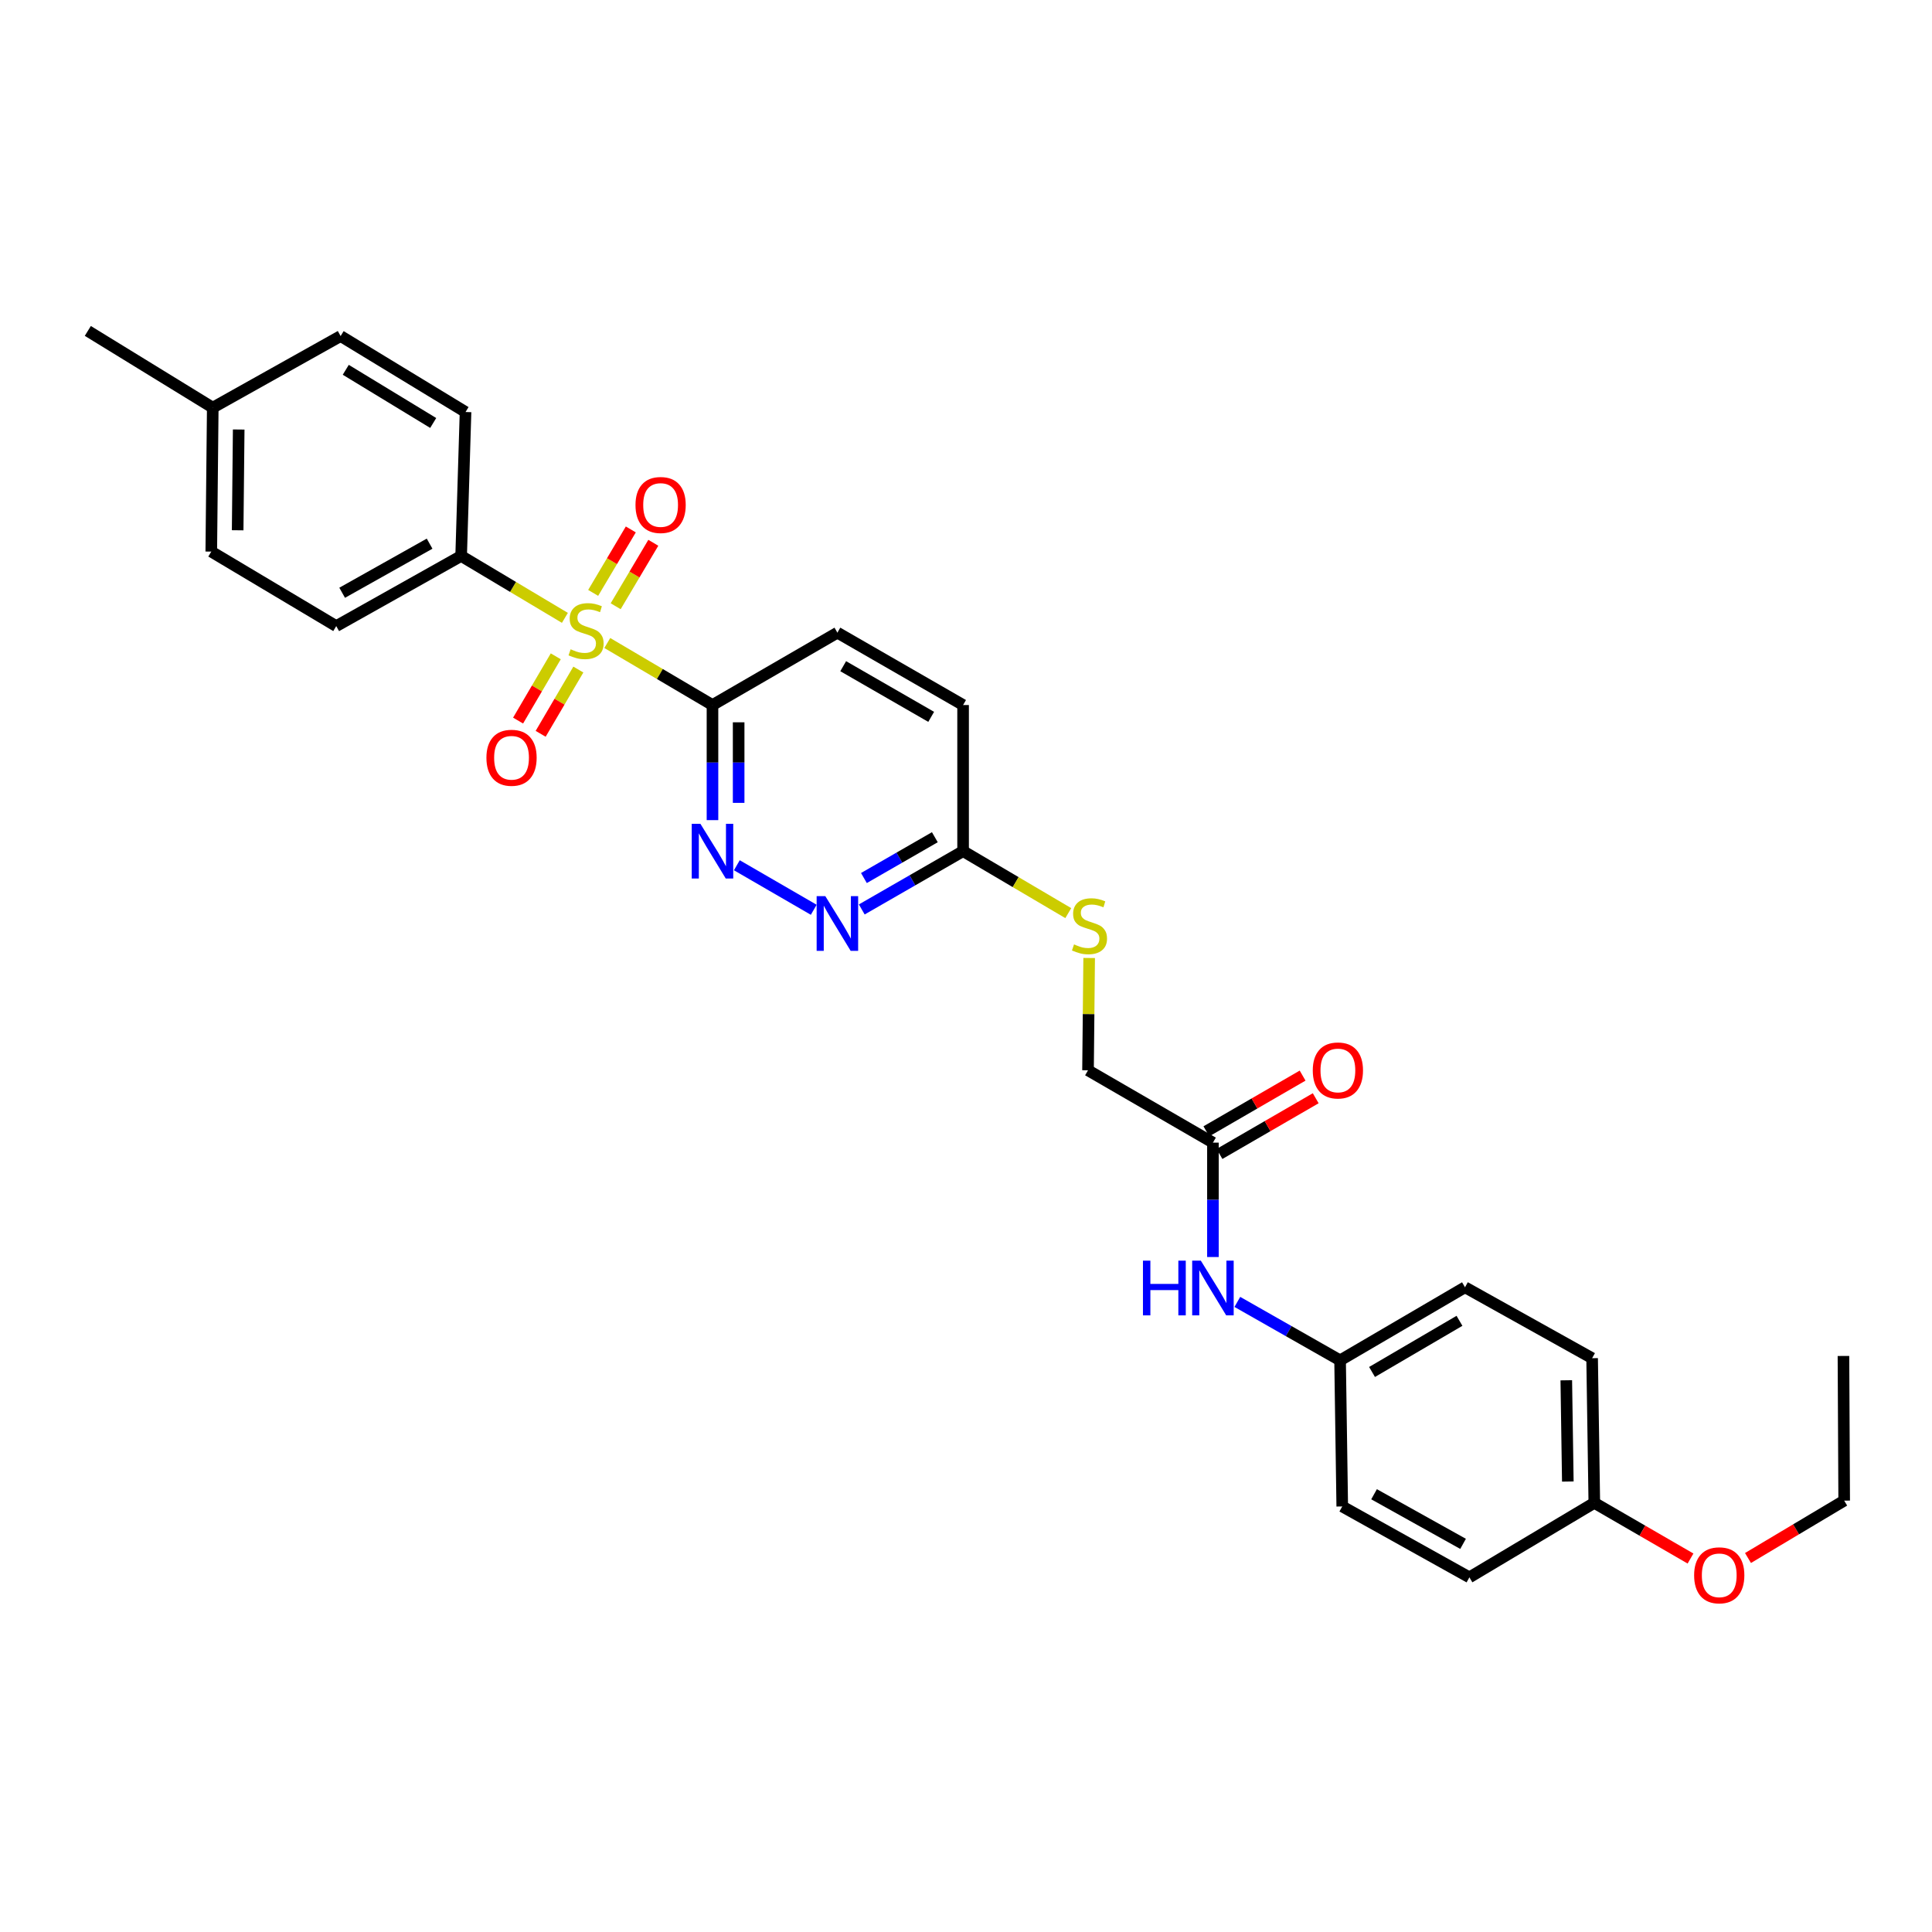 <?xml version='1.0' encoding='iso-8859-1'?>
<svg version='1.1' baseProfile='full'
              xmlns='http://www.w3.org/2000/svg'
                      xmlns:rdkit='http://www.rdkit.org/xml'
                      xmlns:xlink='http://www.w3.org/1999/xlink'
                  xml:space='preserve'
width='1000px' height='1000px' viewBox='0 0 1000 1000'>
<!-- END OF HEADER -->
<rect style='opacity:1.0;fill:#FFFFFF;stroke:none' width='1000' height='1000' x='0' y='0'> </rect>
<path class='bond-0' d='M 314.329,332.82 L 341.555,348.873' style='fill:none;fill-rule:evenodd;stroke:#CCCC00;stroke-width:6px;stroke-linecap:butt;stroke-linejoin:miter;stroke-opacity:1' />
<path class='bond-0' d='M 341.555,348.873 L 368.78,364.926' style='fill:none;fill-rule:evenodd;stroke:#000000;stroke-width:6px;stroke-linecap:butt;stroke-linejoin:miter;stroke-opacity:1' />
<path class='bond-3' d='M 292.388,319.805 L 265.538,303.783' style='fill:none;fill-rule:evenodd;stroke:#CCCC00;stroke-width:6px;stroke-linecap:butt;stroke-linejoin:miter;stroke-opacity:1' />
<path class='bond-3' d='M 265.538,303.783 L 238.688,287.76' style='fill:none;fill-rule:evenodd;stroke:#000000;stroke-width:6px;stroke-linecap:butt;stroke-linejoin:miter;stroke-opacity:1' />
<path class='bond-4' d='M 318.67,313.79 L 328.412,297.365' style='fill:none;fill-rule:evenodd;stroke:#CCCC00;stroke-width:6px;stroke-linecap:butt;stroke-linejoin:miter;stroke-opacity:1' />
<path class='bond-4' d='M 328.412,297.365 L 338.154,280.94' style='fill:none;fill-rule:evenodd;stroke:#FF0000;stroke-width:6px;stroke-linecap:butt;stroke-linejoin:miter;stroke-opacity:1' />
<path class='bond-4' d='M 307.023,306.882 L 316.765,290.457' style='fill:none;fill-rule:evenodd;stroke:#CCCC00;stroke-width:6px;stroke-linecap:butt;stroke-linejoin:miter;stroke-opacity:1' />
<path class='bond-4' d='M 316.765,290.457 L 326.506,274.032' style='fill:none;fill-rule:evenodd;stroke:#FF0000;stroke-width:6px;stroke-linecap:butt;stroke-linejoin:miter;stroke-opacity:1' />
<path class='bond-5' d='M 287.666,339.709 L 277.913,356.34' style='fill:none;fill-rule:evenodd;stroke:#CCCC00;stroke-width:6px;stroke-linecap:butt;stroke-linejoin:miter;stroke-opacity:1' />
<path class='bond-5' d='M 277.913,356.34 L 268.161,372.972' style='fill:none;fill-rule:evenodd;stroke:#FF0000;stroke-width:6px;stroke-linecap:butt;stroke-linejoin:miter;stroke-opacity:1' />
<path class='bond-5' d='M 299.348,346.559 L 289.595,363.19' style='fill:none;fill-rule:evenodd;stroke:#CCCC00;stroke-width:6px;stroke-linecap:butt;stroke-linejoin:miter;stroke-opacity:1' />
<path class='bond-5' d='M 289.595,363.19 L 279.842,379.822' style='fill:none;fill-rule:evenodd;stroke:#FF0000;stroke-width:6px;stroke-linecap:butt;stroke-linejoin:miter;stroke-opacity:1' />
<path class='bond-1' d='M 368.78,364.926 L 368.78,394.712' style='fill:none;fill-rule:evenodd;stroke:#000000;stroke-width:6px;stroke-linecap:butt;stroke-linejoin:miter;stroke-opacity:1' />
<path class='bond-1' d='M 368.78,394.712 L 368.78,424.499' style='fill:none;fill-rule:evenodd;stroke:#0000FF;stroke-width:6px;stroke-linecap:butt;stroke-linejoin:miter;stroke-opacity:1' />
<path class='bond-1' d='M 382.322,373.862 L 382.322,394.712' style='fill:none;fill-rule:evenodd;stroke:#000000;stroke-width:6px;stroke-linecap:butt;stroke-linejoin:miter;stroke-opacity:1' />
<path class='bond-1' d='M 382.322,394.712 L 382.322,415.563' style='fill:none;fill-rule:evenodd;stroke:#0000FF;stroke-width:6px;stroke-linecap:butt;stroke-linejoin:miter;stroke-opacity:1' />
<path class='bond-9' d='M 368.78,364.926 L 433.435,327.468' style='fill:none;fill-rule:evenodd;stroke:#000000;stroke-width:6px;stroke-linecap:butt;stroke-linejoin:miter;stroke-opacity:1' />
<path class='bond-2' d='M 381.388,447.851 L 421.191,470.902' style='fill:none;fill-rule:evenodd;stroke:#0000FF;stroke-width:6px;stroke-linecap:butt;stroke-linejoin:miter;stroke-opacity:1' />
<path class='bond-30' d='M 446.051,470.731 L 472.273,455.64' style='fill:none;fill-rule:evenodd;stroke:#0000FF;stroke-width:6px;stroke-linecap:butt;stroke-linejoin:miter;stroke-opacity:1' />
<path class='bond-30' d='M 472.273,455.64 L 498.495,440.549' style='fill:none;fill-rule:evenodd;stroke:#000000;stroke-width:6px;stroke-linecap:butt;stroke-linejoin:miter;stroke-opacity:1' />
<path class='bond-30' d='M 447.163,454.467 L 465.519,443.904' style='fill:none;fill-rule:evenodd;stroke:#0000FF;stroke-width:6px;stroke-linecap:butt;stroke-linejoin:miter;stroke-opacity:1' />
<path class='bond-30' d='M 465.519,443.904 L 483.874,433.34' style='fill:none;fill-rule:evenodd;stroke:#000000;stroke-width:6px;stroke-linecap:butt;stroke-linejoin:miter;stroke-opacity:1' />
<path class='bond-12' d='M 238.688,287.76 L 174.034,324.067' style='fill:none;fill-rule:evenodd;stroke:#000000;stroke-width:6px;stroke-linecap:butt;stroke-linejoin:miter;stroke-opacity:1' />
<path class='bond-12' d='M 222.36,281.399 L 177.102,306.814' style='fill:none;fill-rule:evenodd;stroke:#000000;stroke-width:6px;stroke-linecap:butt;stroke-linejoin:miter;stroke-opacity:1' />
<path class='bond-13' d='M 238.688,287.76 L 240.96,213.258' style='fill:none;fill-rule:evenodd;stroke:#000000;stroke-width:6px;stroke-linecap:butt;stroke-linejoin:miter;stroke-opacity:1' />
<path class='bond-6' d='M 627.812,591.428 L 563.157,553.984' style='fill:none;fill-rule:evenodd;stroke:#000000;stroke-width:6px;stroke-linecap:butt;stroke-linejoin:miter;stroke-opacity:1' />
<path class='bond-8' d='M 627.812,591.428 L 627.812,621.031' style='fill:none;fill-rule:evenodd;stroke:#000000;stroke-width:6px;stroke-linecap:butt;stroke-linejoin:miter;stroke-opacity:1' />
<path class='bond-8' d='M 627.812,621.031 L 627.812,650.634' style='fill:none;fill-rule:evenodd;stroke:#0000FF;stroke-width:6px;stroke-linecap:butt;stroke-linejoin:miter;stroke-opacity:1' />
<path class='bond-11' d='M 631.204,597.287 L 656.109,582.87' style='fill:none;fill-rule:evenodd;stroke:#000000;stroke-width:6px;stroke-linecap:butt;stroke-linejoin:miter;stroke-opacity:1' />
<path class='bond-11' d='M 656.109,582.87 L 681.013,568.452' style='fill:none;fill-rule:evenodd;stroke:#FF0000;stroke-width:6px;stroke-linecap:butt;stroke-linejoin:miter;stroke-opacity:1' />
<path class='bond-11' d='M 624.42,585.568 L 649.324,571.15' style='fill:none;fill-rule:evenodd;stroke:#000000;stroke-width:6px;stroke-linecap:butt;stroke-linejoin:miter;stroke-opacity:1' />
<path class='bond-11' d='M 649.324,571.15 L 674.228,556.732' style='fill:none;fill-rule:evenodd;stroke:#FF0000;stroke-width:6px;stroke-linecap:butt;stroke-linejoin:miter;stroke-opacity:1' />
<path class='bond-7' d='M 498.495,440.549 L 498.495,364.926' style='fill:none;fill-rule:evenodd;stroke:#000000;stroke-width:6px;stroke-linecap:butt;stroke-linejoin:miter;stroke-opacity:1' />
<path class='bond-10' d='M 498.495,440.549 L 525.717,456.589' style='fill:none;fill-rule:evenodd;stroke:#000000;stroke-width:6px;stroke-linecap:butt;stroke-linejoin:miter;stroke-opacity:1' />
<path class='bond-10' d='M 525.717,456.589 L 552.939,472.63' style='fill:none;fill-rule:evenodd;stroke:#CCCC00;stroke-width:6px;stroke-linecap:butt;stroke-linejoin:miter;stroke-opacity:1' />
<path class='bond-15' d='M 640.445,673.862 L 667.035,688.99' style='fill:none;fill-rule:evenodd;stroke:#0000FF;stroke-width:6px;stroke-linecap:butt;stroke-linejoin:miter;stroke-opacity:1' />
<path class='bond-15' d='M 667.035,688.99 L 693.625,704.118' style='fill:none;fill-rule:evenodd;stroke:#000000;stroke-width:6px;stroke-linecap:butt;stroke-linejoin:miter;stroke-opacity:1' />
<path class='bond-16' d='M 433.435,327.468 L 498.495,364.926' style='fill:none;fill-rule:evenodd;stroke:#000000;stroke-width:6px;stroke-linecap:butt;stroke-linejoin:miter;stroke-opacity:1' />
<path class='bond-16' d='M 436.437,344.822 L 481.98,371.043' style='fill:none;fill-rule:evenodd;stroke:#000000;stroke-width:6px;stroke-linecap:butt;stroke-linejoin:miter;stroke-opacity:1' />
<path class='bond-14' d='M 563.747,495.851 L 563.452,524.918' style='fill:none;fill-rule:evenodd;stroke:#CCCC00;stroke-width:6px;stroke-linecap:butt;stroke-linejoin:miter;stroke-opacity:1' />
<path class='bond-14' d='M 563.452,524.918 L 563.157,553.984' style='fill:none;fill-rule:evenodd;stroke:#000000;stroke-width:6px;stroke-linecap:butt;stroke-linejoin:miter;stroke-opacity:1' />
<path class='bond-19' d='M 174.034,324.067 L 109.357,285.503' style='fill:none;fill-rule:evenodd;stroke:#000000;stroke-width:6px;stroke-linecap:butt;stroke-linejoin:miter;stroke-opacity:1' />
<path class='bond-18' d='M 240.96,213.258 L 176.306,173.941' style='fill:none;fill-rule:evenodd;stroke:#000000;stroke-width:6px;stroke-linecap:butt;stroke-linejoin:miter;stroke-opacity:1' />
<path class='bond-18' d='M 224.226,218.931 L 178.968,191.409' style='fill:none;fill-rule:evenodd;stroke:#000000;stroke-width:6px;stroke-linecap:butt;stroke-linejoin:miter;stroke-opacity:1' />
<path class='bond-21' d='M 693.625,704.118 L 694.746,779.741' style='fill:none;fill-rule:evenodd;stroke:#000000;stroke-width:6px;stroke-linecap:butt;stroke-linejoin:miter;stroke-opacity:1' />
<path class='bond-22' d='M 693.625,704.118 L 758.28,666.291' style='fill:none;fill-rule:evenodd;stroke:#000000;stroke-width:6px;stroke-linecap:butt;stroke-linejoin:miter;stroke-opacity:1' />
<path class='bond-22' d='M 710.162,710.132 L 755.42,683.653' style='fill:none;fill-rule:evenodd;stroke:#000000;stroke-width:6px;stroke-linecap:butt;stroke-linejoin:miter;stroke-opacity:1' />
<path class='bond-17' d='M 825.214,777.868 L 824.078,702.997' style='fill:none;fill-rule:evenodd;stroke:#000000;stroke-width:6px;stroke-linecap:butt;stroke-linejoin:miter;stroke-opacity:1' />
<path class='bond-17' d='M 811.503,766.843 L 810.708,714.433' style='fill:none;fill-rule:evenodd;stroke:#000000;stroke-width:6px;stroke-linecap:butt;stroke-linejoin:miter;stroke-opacity:1' />
<path class='bond-25' d='M 825.214,777.868 L 850.111,792.279' style='fill:none;fill-rule:evenodd;stroke:#000000;stroke-width:6px;stroke-linecap:butt;stroke-linejoin:miter;stroke-opacity:1' />
<path class='bond-25' d='M 850.111,792.279 L 875.008,806.69' style='fill:none;fill-rule:evenodd;stroke:#FF0000;stroke-width:6px;stroke-linecap:butt;stroke-linejoin:miter;stroke-opacity:1' />
<path class='bond-31' d='M 825.214,777.868 L 760.559,816.432' style='fill:none;fill-rule:evenodd;stroke:#000000;stroke-width:6px;stroke-linecap:butt;stroke-linejoin:miter;stroke-opacity:1' />
<path class='bond-20' d='M 176.306,173.941 L 110.124,211.001' style='fill:none;fill-rule:evenodd;stroke:#000000;stroke-width:6px;stroke-linecap:butt;stroke-linejoin:miter;stroke-opacity:1' />
<path class='bond-29' d='M 109.357,285.503 L 110.124,211.001' style='fill:none;fill-rule:evenodd;stroke:#000000;stroke-width:6px;stroke-linecap:butt;stroke-linejoin:miter;stroke-opacity:1' />
<path class='bond-29' d='M 123.013,274.467 L 123.55,222.316' style='fill:none;fill-rule:evenodd;stroke:#000000;stroke-width:6px;stroke-linecap:butt;stroke-linejoin:miter;stroke-opacity:1' />
<path class='bond-27' d='M 110.124,211.001 L 45.455,171.286' style='fill:none;fill-rule:evenodd;stroke:#000000;stroke-width:6px;stroke-linecap:butt;stroke-linejoin:miter;stroke-opacity:1' />
<path class='bond-24' d='M 694.746,779.741 L 760.559,816.432' style='fill:none;fill-rule:evenodd;stroke:#000000;stroke-width:6px;stroke-linecap:butt;stroke-linejoin:miter;stroke-opacity:1' />
<path class='bond-24' d='M 711.212,773.417 L 757.281,799.101' style='fill:none;fill-rule:evenodd;stroke:#000000;stroke-width:6px;stroke-linecap:butt;stroke-linejoin:miter;stroke-opacity:1' />
<path class='bond-23' d='M 758.28,666.291 L 824.078,702.997' style='fill:none;fill-rule:evenodd;stroke:#000000;stroke-width:6px;stroke-linecap:butt;stroke-linejoin:miter;stroke-opacity:1' />
<path class='bond-26' d='M 904.758,806.418 L 929.652,791.567' style='fill:none;fill-rule:evenodd;stroke:#FF0000;stroke-width:6px;stroke-linecap:butt;stroke-linejoin:miter;stroke-opacity:1' />
<path class='bond-26' d='M 929.652,791.567 L 954.545,776.717' style='fill:none;fill-rule:evenodd;stroke:#000000;stroke-width:6px;stroke-linecap:butt;stroke-linejoin:miter;stroke-opacity:1' />
<path class='bond-28' d='M 954.545,776.717 L 954.169,701.846' style='fill:none;fill-rule:evenodd;stroke:#000000;stroke-width:6px;stroke-linecap:butt;stroke-linejoin:miter;stroke-opacity:1' />
<path  class='atom-0' d='M 295.351 336.067
Q 295.671 336.187, 296.991 336.747
Q 298.311 337.307, 299.751 337.667
Q 301.231 337.987, 302.671 337.987
Q 305.351 337.987, 306.911 336.707
Q 308.471 335.387, 308.471 333.107
Q 308.471 331.547, 307.671 330.587
Q 306.911 329.627, 305.711 329.107
Q 304.511 328.587, 302.511 327.987
Q 299.991 327.227, 298.471 326.507
Q 296.991 325.787, 295.911 324.267
Q 294.871 322.747, 294.871 320.187
Q 294.871 316.627, 297.271 314.427
Q 299.711 312.227, 304.511 312.227
Q 307.791 312.227, 311.511 313.787
L 310.591 316.867
Q 307.191 315.467, 304.631 315.467
Q 301.871 315.467, 300.351 316.627
Q 298.831 317.747, 298.871 319.707
Q 298.871 321.227, 299.631 322.147
Q 300.431 323.067, 301.551 323.587
Q 302.711 324.107, 304.631 324.707
Q 307.191 325.507, 308.711 326.307
Q 310.231 327.107, 311.311 328.747
Q 312.431 330.347, 312.431 333.107
Q 312.431 337.027, 309.791 339.147
Q 307.191 341.227, 302.831 341.227
Q 300.311 341.227, 298.391 340.667
Q 296.511 340.147, 294.271 339.227
L 295.351 336.067
' fill='#CCCC00'/>
<path  class='atom-2' d='M 362.52 426.389
L 371.8 441.389
Q 372.72 442.869, 374.2 445.549
Q 375.68 448.229, 375.76 448.389
L 375.76 426.389
L 379.52 426.389
L 379.52 454.709
L 375.64 454.709
L 365.68 438.309
Q 364.52 436.389, 363.28 434.189
Q 362.08 431.989, 361.72 431.309
L 361.72 454.709
L 358.04 454.709
L 358.04 426.389
L 362.52 426.389
' fill='#0000FF'/>
<path  class='atom-3' d='M 427.175 463.832
L 436.455 478.832
Q 437.375 480.312, 438.855 482.992
Q 440.335 485.672, 440.415 485.832
L 440.415 463.832
L 444.175 463.832
L 444.175 492.152
L 440.295 492.152
L 430.335 475.752
Q 429.175 473.832, 427.935 471.632
Q 426.735 469.432, 426.375 468.752
L 426.375 492.152
L 422.695 492.152
L 422.695 463.832
L 427.175 463.832
' fill='#0000FF'/>
<path  class='atom-5' d='M 328.93 261.381
Q 328.93 254.581, 332.29 250.781
Q 335.65 246.981, 341.93 246.981
Q 348.21 246.981, 351.57 250.781
Q 354.93 254.581, 354.93 261.381
Q 354.93 268.261, 351.53 272.181
Q 348.13 276.061, 341.93 276.061
Q 335.69 276.061, 332.29 272.181
Q 328.93 268.301, 328.93 261.381
M 341.93 272.861
Q 346.25 272.861, 348.57 269.981
Q 350.93 267.061, 350.93 261.381
Q 350.93 255.821, 348.57 253.021
Q 346.25 250.181, 341.93 250.181
Q 337.61 250.181, 335.25 252.981
Q 332.93 255.781, 332.93 261.381
Q 332.93 267.101, 335.25 269.981
Q 337.61 272.861, 341.93 272.861
' fill='#FF0000'/>
<path  class='atom-6' d='M 251.771 392.217
Q 251.771 385.417, 255.131 381.617
Q 258.491 377.817, 264.771 377.817
Q 271.051 377.817, 274.411 381.617
Q 277.771 385.417, 277.771 392.217
Q 277.771 399.097, 274.371 403.017
Q 270.971 406.897, 264.771 406.897
Q 258.531 406.897, 255.131 403.017
Q 251.771 399.137, 251.771 392.217
M 264.771 403.697
Q 269.091 403.697, 271.411 400.817
Q 273.771 397.897, 273.771 392.217
Q 273.771 386.657, 271.411 383.857
Q 269.091 381.017, 264.771 381.017
Q 260.451 381.017, 258.091 383.817
Q 255.771 386.617, 255.771 392.217
Q 255.771 397.937, 258.091 400.817
Q 260.451 403.697, 264.771 403.697
' fill='#FF0000'/>
<path  class='atom-9' d='M 591.592 652.515
L 595.432 652.515
L 595.432 664.555
L 609.912 664.555
L 609.912 652.515
L 613.752 652.515
L 613.752 680.835
L 609.912 680.835
L 609.912 667.755
L 595.432 667.755
L 595.432 680.835
L 591.592 680.835
L 591.592 652.515
' fill='#0000FF'/>
<path  class='atom-9' d='M 621.552 652.515
L 630.832 667.515
Q 631.752 668.995, 633.232 671.675
Q 634.712 674.355, 634.792 674.515
L 634.792 652.515
L 638.552 652.515
L 638.552 680.835
L 634.672 680.835
L 624.712 664.435
Q 623.552 662.515, 622.312 660.315
Q 621.112 658.115, 620.752 657.435
L 620.752 680.835
L 617.072 680.835
L 617.072 652.515
L 621.552 652.515
' fill='#0000FF'/>
<path  class='atom-11' d='M 555.917 488.818
Q 556.237 488.938, 557.557 489.498
Q 558.877 490.058, 560.317 490.418
Q 561.797 490.738, 563.237 490.738
Q 565.917 490.738, 567.477 489.458
Q 569.037 488.138, 569.037 485.858
Q 569.037 484.298, 568.237 483.338
Q 567.477 482.378, 566.277 481.858
Q 565.077 481.338, 563.077 480.738
Q 560.557 479.978, 559.037 479.258
Q 557.557 478.538, 556.477 477.018
Q 555.437 475.498, 555.437 472.938
Q 555.437 469.378, 557.837 467.178
Q 560.277 464.978, 565.077 464.978
Q 568.357 464.978, 572.077 466.538
L 571.157 469.618
Q 567.757 468.218, 565.197 468.218
Q 562.437 468.218, 560.917 469.378
Q 559.397 470.498, 559.437 472.458
Q 559.437 473.978, 560.197 474.898
Q 560.997 475.818, 562.117 476.338
Q 563.277 476.858, 565.197 477.458
Q 567.757 478.258, 569.277 479.058
Q 570.797 479.858, 571.877 481.498
Q 572.997 483.098, 572.997 485.858
Q 572.997 489.778, 570.357 491.898
Q 567.757 493.978, 563.397 493.978
Q 560.877 493.978, 558.957 493.418
Q 557.077 492.898, 554.837 491.978
L 555.917 488.818
' fill='#CCCC00'/>
<path  class='atom-12' d='M 679.489 554.064
Q 679.489 547.264, 682.849 543.464
Q 686.209 539.664, 692.489 539.664
Q 698.769 539.664, 702.129 543.464
Q 705.489 547.264, 705.489 554.064
Q 705.489 560.944, 702.089 564.864
Q 698.689 568.744, 692.489 568.744
Q 686.249 568.744, 682.849 564.864
Q 679.489 560.984, 679.489 554.064
M 692.489 565.544
Q 696.809 565.544, 699.129 562.664
Q 701.489 559.744, 701.489 554.064
Q 701.489 548.504, 699.129 545.704
Q 696.809 542.864, 692.489 542.864
Q 688.169 542.864, 685.809 545.664
Q 683.489 548.464, 683.489 554.064
Q 683.489 559.784, 685.809 562.664
Q 688.169 565.544, 692.489 565.544
' fill='#FF0000'/>
<path  class='atom-26' d='M 876.876 815.376
Q 876.876 808.576, 880.236 804.776
Q 883.596 800.976, 889.876 800.976
Q 896.156 800.976, 899.516 804.776
Q 902.876 808.576, 902.876 815.376
Q 902.876 822.256, 899.476 826.176
Q 896.076 830.056, 889.876 830.056
Q 883.636 830.056, 880.236 826.176
Q 876.876 822.296, 876.876 815.376
M 889.876 826.856
Q 894.196 826.856, 896.516 823.976
Q 898.876 821.056, 898.876 815.376
Q 898.876 809.816, 896.516 807.016
Q 894.196 804.176, 889.876 804.176
Q 885.556 804.176, 883.196 806.976
Q 880.876 809.776, 880.876 815.376
Q 880.876 821.096, 883.196 823.976
Q 885.556 826.856, 889.876 826.856
' fill='#FF0000'/>
</svg>
